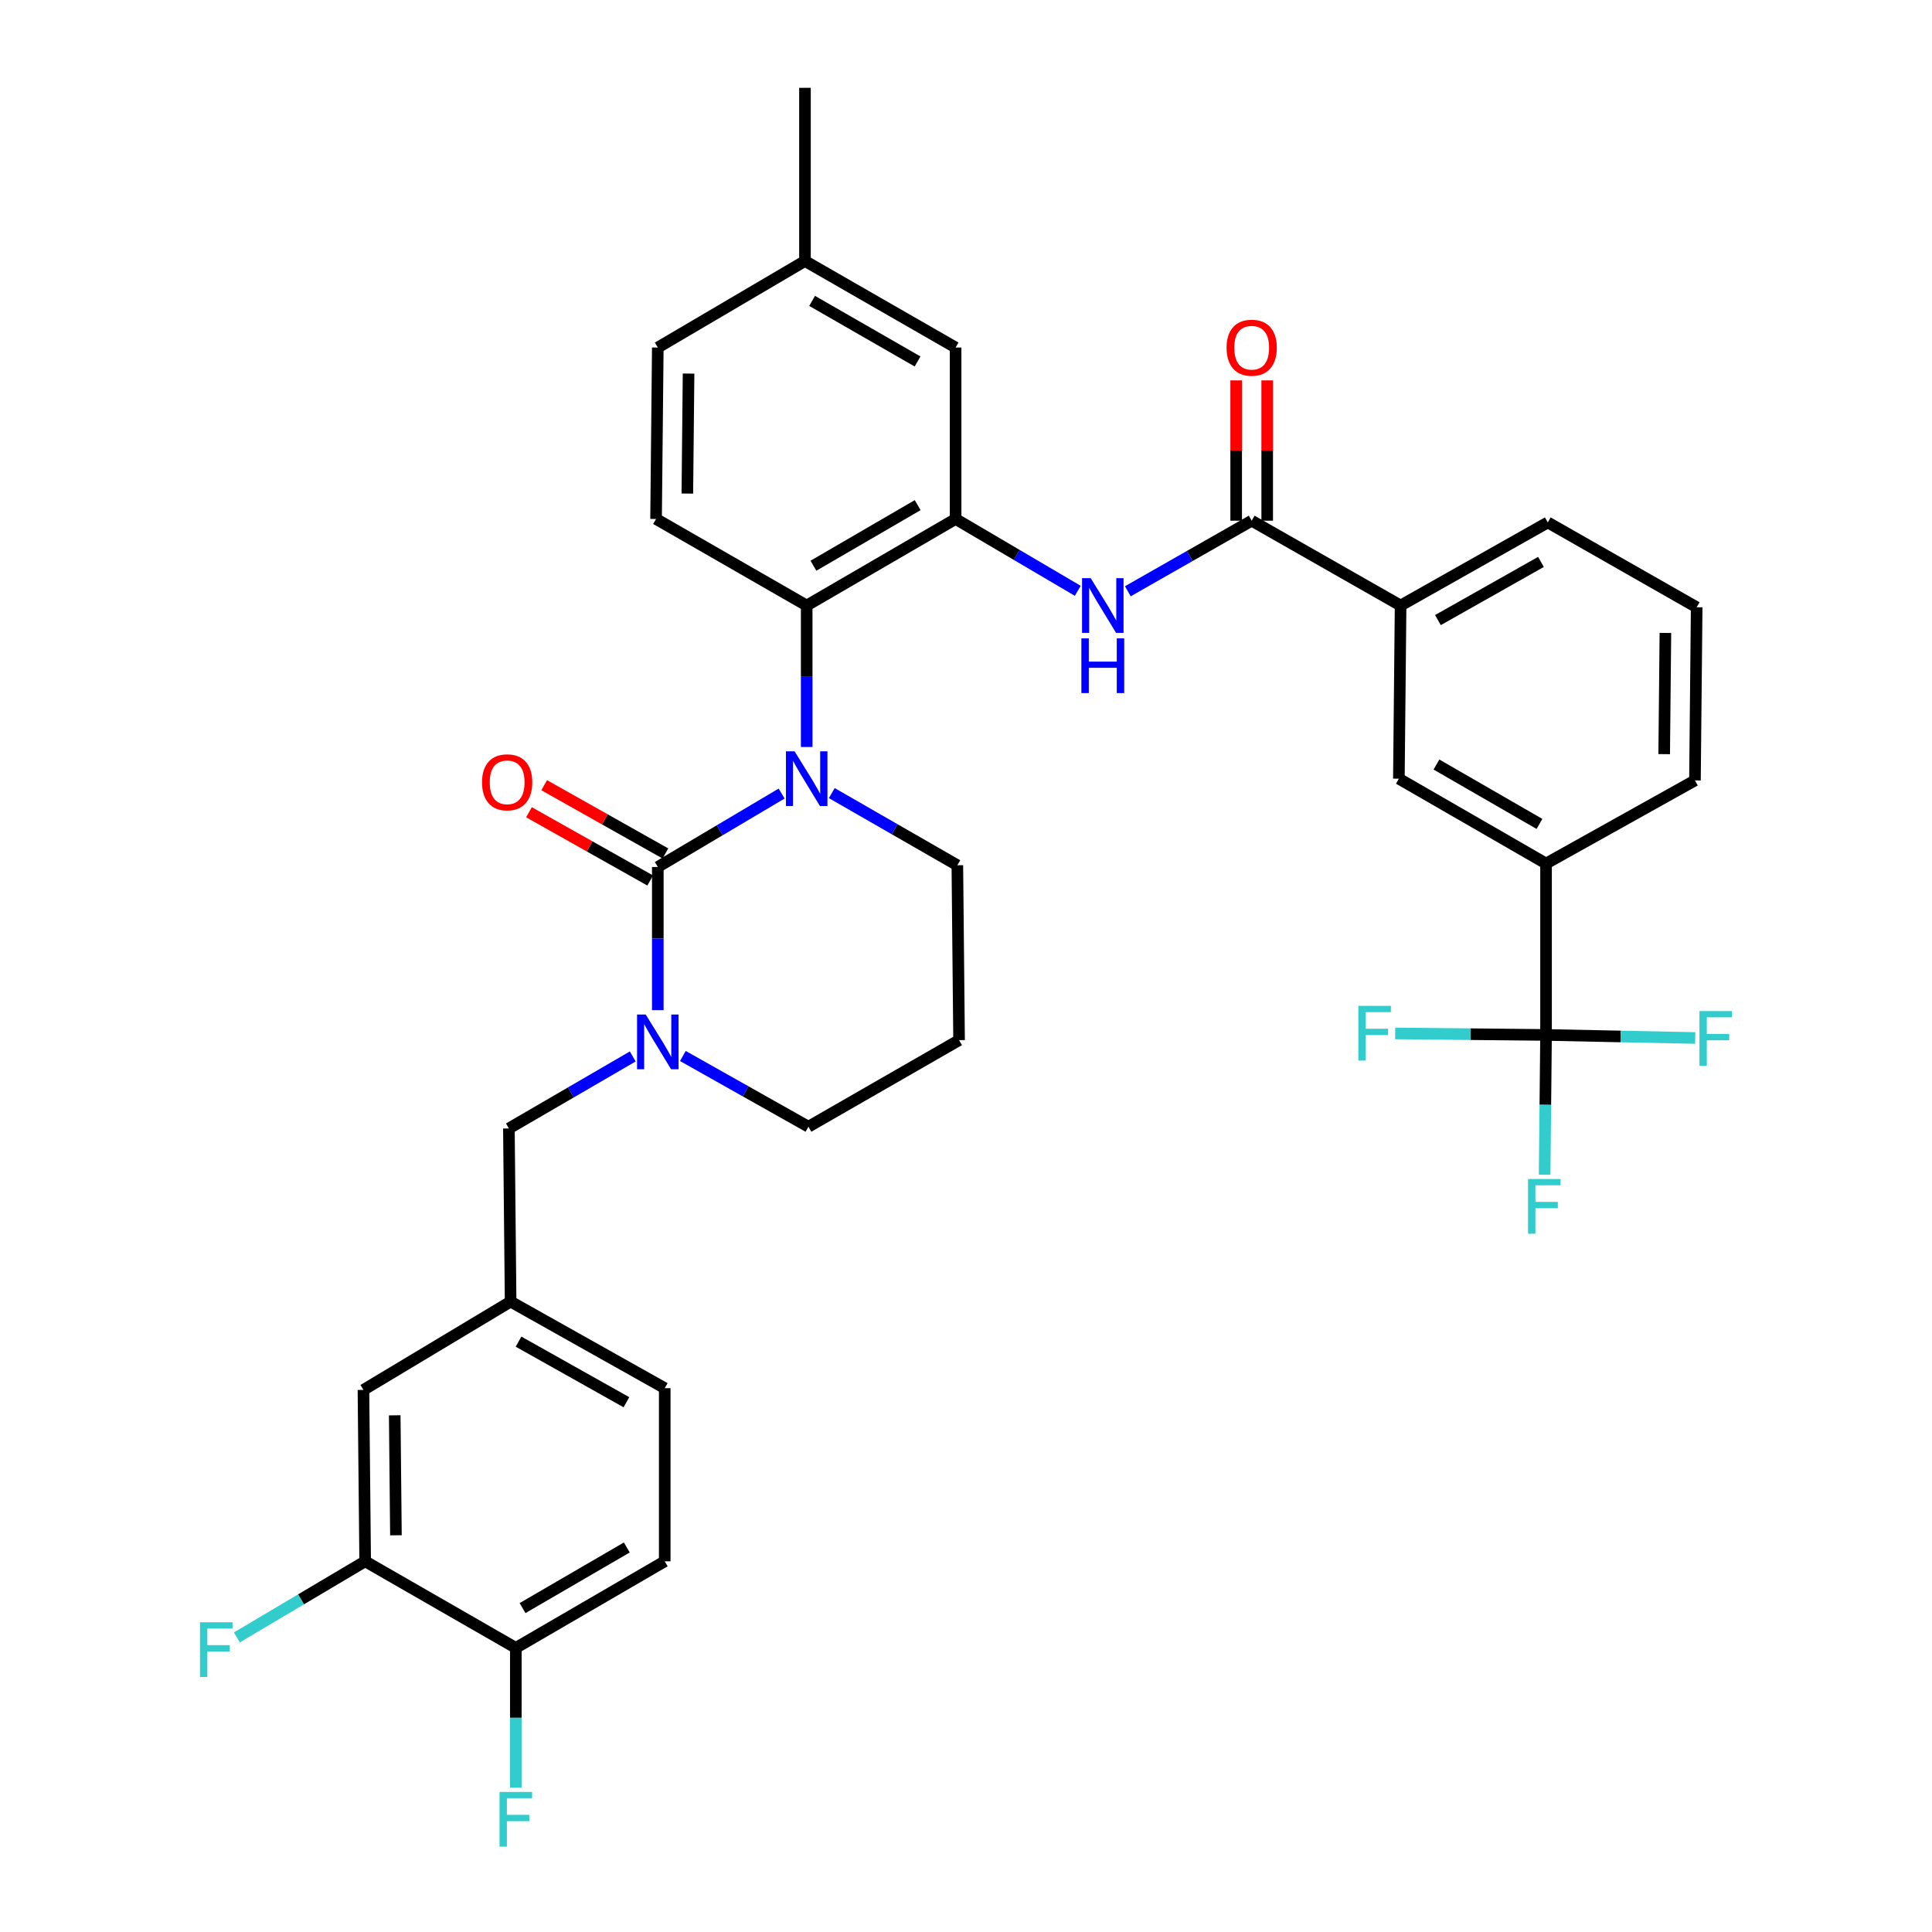 <?xml version='1.0' encoding='iso-8859-1'?>
<svg version='1.1' baseProfile='full'
              xmlns='http://www.w3.org/2000/svg'
                      xmlns:rdkit='http://www.rdkit.org/xml'
                      xmlns:xlink='http://www.w3.org/1999/xlink'
                  xml:space='preserve'
width='1000px' height='1000px' viewBox='0 0 1000 1000'>
<!-- END OF HEADER -->
<rect style='opacity:1.0;fill:#FFFFFF;stroke:none' width='1000' height='1000' x='0' y='0'> </rect>
<path class='bond-0' d='M 800.23,535.685 L 800.23,446.966' style='fill:none;fill-rule:evenodd;stroke:#000000;stroke-width:6px;stroke-linecap:butt;stroke-linejoin:miter;stroke-opacity:1' />
<path class='bond-1' d='M 800.23,535.685 L 799.866,571.86' style='fill:none;fill-rule:evenodd;stroke:#000000;stroke-width:6px;stroke-linecap:butt;stroke-linejoin:miter;stroke-opacity:1' />
<path class='bond-1' d='M 799.866,571.86 L 799.503,608.035' style='fill:none;fill-rule:evenodd;stroke:#33CCCC;stroke-width:6px;stroke-linecap:butt;stroke-linejoin:miter;stroke-opacity:1' />
<path class='bond-2' d='M 800.23,535.685 L 838.836,536.473' style='fill:none;fill-rule:evenodd;stroke:#000000;stroke-width:6px;stroke-linecap:butt;stroke-linejoin:miter;stroke-opacity:1' />
<path class='bond-2' d='M 838.836,536.473 L 877.441,537.262' style='fill:none;fill-rule:evenodd;stroke:#33CCCC;stroke-width:6px;stroke-linecap:butt;stroke-linejoin:miter;stroke-opacity:1' />
<path class='bond-3' d='M 800.23,535.685 L 761.185,535.292' style='fill:none;fill-rule:evenodd;stroke:#000000;stroke-width:6px;stroke-linecap:butt;stroke-linejoin:miter;stroke-opacity:1' />
<path class='bond-3' d='M 761.185,535.292 L 722.14,534.9' style='fill:none;fill-rule:evenodd;stroke:#33CCCC;stroke-width:6px;stroke-linecap:butt;stroke-linejoin:miter;stroke-opacity:1' />
<path class='bond-4' d='M 583.762,306.04 L 615.816,287.775' style='fill:none;fill-rule:evenodd;stroke:#0000FF;stroke-width:6px;stroke-linecap:butt;stroke-linejoin:miter;stroke-opacity:1' />
<path class='bond-4' d='M 615.816,287.775 L 647.871,269.51' style='fill:none;fill-rule:evenodd;stroke:#000000;stroke-width:6px;stroke-linecap:butt;stroke-linejoin:miter;stroke-opacity:1' />
<path class='bond-5' d='M 557.854,305.807 L 526.237,287.212' style='fill:none;fill-rule:evenodd;stroke:#0000FF;stroke-width:6px;stroke-linecap:butt;stroke-linejoin:miter;stroke-opacity:1' />
<path class='bond-5' d='M 526.237,287.212 L 494.62,268.618' style='fill:none;fill-rule:evenodd;stroke:#000000;stroke-width:6px;stroke-linecap:butt;stroke-linejoin:miter;stroke-opacity:1' />
<path class='bond-6' d='M 655.901,269.51 L 655.901,233.2' style='fill:none;fill-rule:evenodd;stroke:#000000;stroke-width:6px;stroke-linecap:butt;stroke-linejoin:miter;stroke-opacity:1' />
<path class='bond-6' d='M 655.901,233.2 L 655.901,196.89' style='fill:none;fill-rule:evenodd;stroke:#FF0000;stroke-width:6px;stroke-linecap:butt;stroke-linejoin:miter;stroke-opacity:1' />
<path class='bond-6' d='M 639.842,269.51 L 639.842,233.2' style='fill:none;fill-rule:evenodd;stroke:#000000;stroke-width:6px;stroke-linecap:butt;stroke-linejoin:miter;stroke-opacity:1' />
<path class='bond-6' d='M 639.842,233.2 L 639.842,196.89' style='fill:none;fill-rule:evenodd;stroke:#FF0000;stroke-width:6px;stroke-linecap:butt;stroke-linejoin:miter;stroke-opacity:1' />
<path class='bond-7' d='M 647.871,269.51 L 724.947,313.423' style='fill:none;fill-rule:evenodd;stroke:#000000;stroke-width:6px;stroke-linecap:butt;stroke-linejoin:miter;stroke-opacity:1' />
<path class='bond-8' d='M 800.23,446.966 L 724.055,403.044' style='fill:none;fill-rule:evenodd;stroke:#000000;stroke-width:6px;stroke-linecap:butt;stroke-linejoin:miter;stroke-opacity:1' />
<path class='bond-8' d='M 796.826,426.465 L 743.503,395.72' style='fill:none;fill-rule:evenodd;stroke:#000000;stroke-width:6px;stroke-linecap:butt;stroke-linejoin:miter;stroke-opacity:1' />
<path class='bond-9' d='M 800.23,446.966 L 877.306,403.945' style='fill:none;fill-rule:evenodd;stroke:#000000;stroke-width:6px;stroke-linecap:butt;stroke-linejoin:miter;stroke-opacity:1' />
<path class='bond-10' d='M 340.477,448.75 L 340.477,485.799' style='fill:none;fill-rule:evenodd;stroke:#000000;stroke-width:6px;stroke-linecap:butt;stroke-linejoin:miter;stroke-opacity:1' />
<path class='bond-10' d='M 340.477,485.799 L 340.477,522.849' style='fill:none;fill-rule:evenodd;stroke:#0000FF;stroke-width:6px;stroke-linecap:butt;stroke-linejoin:miter;stroke-opacity:1' />
<path class='bond-11' d='M 340.477,448.75 L 372.52,429.746' style='fill:none;fill-rule:evenodd;stroke:#000000;stroke-width:6px;stroke-linecap:butt;stroke-linejoin:miter;stroke-opacity:1' />
<path class='bond-11' d='M 372.52,429.746 L 404.564,410.742' style='fill:none;fill-rule:evenodd;stroke:#0000FF;stroke-width:6px;stroke-linecap:butt;stroke-linejoin:miter;stroke-opacity:1' />
<path class='bond-12' d='M 344.417,441.754 L 313.047,424.088' style='fill:none;fill-rule:evenodd;stroke:#000000;stroke-width:6px;stroke-linecap:butt;stroke-linejoin:miter;stroke-opacity:1' />
<path class='bond-12' d='M 313.047,424.088 L 281.677,406.421' style='fill:none;fill-rule:evenodd;stroke:#FF0000;stroke-width:6px;stroke-linecap:butt;stroke-linejoin:miter;stroke-opacity:1' />
<path class='bond-12' d='M 336.537,455.747 L 305.167,438.081' style='fill:none;fill-rule:evenodd;stroke:#000000;stroke-width:6px;stroke-linecap:butt;stroke-linejoin:miter;stroke-opacity:1' />
<path class='bond-12' d='M 305.167,438.081 L 273.797,420.414' style='fill:none;fill-rule:evenodd;stroke:#FF0000;stroke-width:6px;stroke-linecap:butt;stroke-linejoin:miter;stroke-opacity:1' />
<path class='bond-13' d='M 353.454,546.581 L 385.949,564.883' style='fill:none;fill-rule:evenodd;stroke:#0000FF;stroke-width:6px;stroke-linecap:butt;stroke-linejoin:miter;stroke-opacity:1' />
<path class='bond-13' d='M 385.949,564.883 L 418.445,583.185' style='fill:none;fill-rule:evenodd;stroke:#000000;stroke-width:6px;stroke-linecap:butt;stroke-linejoin:miter;stroke-opacity:1' />
<path class='bond-14' d='M 327.508,546.812 L 295.454,565.449' style='fill:none;fill-rule:evenodd;stroke:#0000FF;stroke-width:6px;stroke-linecap:butt;stroke-linejoin:miter;stroke-opacity:1' />
<path class='bond-14' d='M 295.454,565.449 L 263.401,584.086' style='fill:none;fill-rule:evenodd;stroke:#000000;stroke-width:6px;stroke-linecap:butt;stroke-linejoin:miter;stroke-opacity:1' />
<path class='bond-15' d='M 418.445,583.185 L 496.413,538.38' style='fill:none;fill-rule:evenodd;stroke:#000000;stroke-width:6px;stroke-linecap:butt;stroke-linejoin:miter;stroke-opacity:1' />
<path class='bond-16' d='M 496.413,538.38 L 495.521,447.858' style='fill:none;fill-rule:evenodd;stroke:#000000;stroke-width:6px;stroke-linecap:butt;stroke-linejoin:miter;stroke-opacity:1' />
<path class='bond-17' d='M 495.521,447.858 L 463.027,429.183' style='fill:none;fill-rule:evenodd;stroke:#000000;stroke-width:6px;stroke-linecap:butt;stroke-linejoin:miter;stroke-opacity:1' />
<path class='bond-17' d='M 463.027,429.183 L 430.532,410.508' style='fill:none;fill-rule:evenodd;stroke:#0000FF;stroke-width:6px;stroke-linecap:butt;stroke-linejoin:miter;stroke-opacity:1' />
<path class='bond-18' d='M 417.544,386.643 L 417.544,350.033' style='fill:none;fill-rule:evenodd;stroke:#0000FF;stroke-width:6px;stroke-linecap:butt;stroke-linejoin:miter;stroke-opacity:1' />
<path class='bond-18' d='M 417.544,350.033 L 417.544,313.423' style='fill:none;fill-rule:evenodd;stroke:#000000;stroke-width:6px;stroke-linecap:butt;stroke-linejoin:miter;stroke-opacity:1' />
<path class='bond-19' d='M 344.063,808.133 L 266.987,852.947' style='fill:none;fill-rule:evenodd;stroke:#000000;stroke-width:6px;stroke-linecap:butt;stroke-linejoin:miter;stroke-opacity:1' />
<path class='bond-19' d='M 324.43,800.972 L 270.477,832.342' style='fill:none;fill-rule:evenodd;stroke:#000000;stroke-width:6px;stroke-linecap:butt;stroke-linejoin:miter;stroke-opacity:1' />
<path class='bond-20' d='M 344.063,808.133 L 344.063,718.512' style='fill:none;fill-rule:evenodd;stroke:#000000;stroke-width:6px;stroke-linecap:butt;stroke-linejoin:miter;stroke-opacity:1' />
<path class='bond-21' d='M 266.987,852.947 L 189.01,808.133' style='fill:none;fill-rule:evenodd;stroke:#000000;stroke-width:6px;stroke-linecap:butt;stroke-linejoin:miter;stroke-opacity:1' />
<path class='bond-22' d='M 266.987,852.947 L 266.987,889.122' style='fill:none;fill-rule:evenodd;stroke:#000000;stroke-width:6px;stroke-linecap:butt;stroke-linejoin:miter;stroke-opacity:1' />
<path class='bond-22' d='M 266.987,889.122 L 266.987,925.297' style='fill:none;fill-rule:evenodd;stroke:#33CCCC;stroke-width:6px;stroke-linecap:butt;stroke-linejoin:miter;stroke-opacity:1' />
<path class='bond-23' d='M 494.62,179.889 L 416.652,135.093' style='fill:none;fill-rule:evenodd;stroke:#000000;stroke-width:6px;stroke-linecap:butt;stroke-linejoin:miter;stroke-opacity:1' />
<path class='bond-23' d='M 474.924,187.095 L 420.347,155.737' style='fill:none;fill-rule:evenodd;stroke:#000000;stroke-width:6px;stroke-linecap:butt;stroke-linejoin:miter;stroke-opacity:1' />
<path class='bond-24' d='M 494.62,179.889 L 494.62,268.618' style='fill:none;fill-rule:evenodd;stroke:#000000;stroke-width:6px;stroke-linecap:butt;stroke-linejoin:miter;stroke-opacity:1' />
<path class='bond-25' d='M 416.652,135.093 L 340.477,179.889' style='fill:none;fill-rule:evenodd;stroke:#000000;stroke-width:6px;stroke-linecap:butt;stroke-linejoin:miter;stroke-opacity:1' />
<path class='bond-26' d='M 416.652,135.093 L 416.652,45.455' style='fill:none;fill-rule:evenodd;stroke:#000000;stroke-width:6px;stroke-linecap:butt;stroke-linejoin:miter;stroke-opacity:1' />
<path class='bond-27' d='M 340.477,179.889 L 339.576,268.618' style='fill:none;fill-rule:evenodd;stroke:#000000;stroke-width:6px;stroke-linecap:butt;stroke-linejoin:miter;stroke-opacity:1' />
<path class='bond-27' d='M 356.4,193.362 L 355.769,255.471' style='fill:none;fill-rule:evenodd;stroke:#000000;stroke-width:6px;stroke-linecap:butt;stroke-linejoin:miter;stroke-opacity:1' />
<path class='bond-28' d='M 339.576,268.618 L 417.544,313.423' style='fill:none;fill-rule:evenodd;stroke:#000000;stroke-width:6px;stroke-linecap:butt;stroke-linejoin:miter;stroke-opacity:1' />
<path class='bond-29' d='M 417.544,313.423 L 494.62,268.618' style='fill:none;fill-rule:evenodd;stroke:#000000;stroke-width:6px;stroke-linecap:butt;stroke-linejoin:miter;stroke-opacity:1' />
<path class='bond-29' d='M 421.034,292.818 L 474.988,261.454' style='fill:none;fill-rule:evenodd;stroke:#000000;stroke-width:6px;stroke-linecap:butt;stroke-linejoin:miter;stroke-opacity:1' />
<path class='bond-30' d='M 344.063,718.512 L 264.293,673.707' style='fill:none;fill-rule:evenodd;stroke:#000000;stroke-width:6px;stroke-linecap:butt;stroke-linejoin:miter;stroke-opacity:1' />
<path class='bond-30' d='M 324.233,725.793 L 268.394,694.429' style='fill:none;fill-rule:evenodd;stroke:#000000;stroke-width:6px;stroke-linecap:butt;stroke-linejoin:miter;stroke-opacity:1' />
<path class='bond-31' d='M 189.01,808.133 L 188.118,719.413' style='fill:none;fill-rule:evenodd;stroke:#000000;stroke-width:6px;stroke-linecap:butt;stroke-linejoin:miter;stroke-opacity:1' />
<path class='bond-31' d='M 204.935,794.663 L 204.31,732.56' style='fill:none;fill-rule:evenodd;stroke:#000000;stroke-width:6px;stroke-linecap:butt;stroke-linejoin:miter;stroke-opacity:1' />
<path class='bond-32' d='M 189.01,808.133 L 155.806,827.825' style='fill:none;fill-rule:evenodd;stroke:#000000;stroke-width:6px;stroke-linecap:butt;stroke-linejoin:miter;stroke-opacity:1' />
<path class='bond-32' d='M 155.806,827.825 L 122.603,847.517' style='fill:none;fill-rule:evenodd;stroke:#33CCCC;stroke-width:6px;stroke-linecap:butt;stroke-linejoin:miter;stroke-opacity:1' />
<path class='bond-33' d='M 264.293,673.707 L 188.118,719.413' style='fill:none;fill-rule:evenodd;stroke:#000000;stroke-width:6px;stroke-linecap:butt;stroke-linejoin:miter;stroke-opacity:1' />
<path class='bond-34' d='M 264.293,673.707 L 263.401,584.086' style='fill:none;fill-rule:evenodd;stroke:#000000;stroke-width:6px;stroke-linecap:butt;stroke-linejoin:miter;stroke-opacity:1' />
<path class='bond-35' d='M 724.947,313.423 L 724.055,403.044' style='fill:none;fill-rule:evenodd;stroke:#000000;stroke-width:6px;stroke-linecap:butt;stroke-linejoin:miter;stroke-opacity:1' />
<path class='bond-36' d='M 724.947,313.423 L 801.131,270.411' style='fill:none;fill-rule:evenodd;stroke:#000000;stroke-width:6px;stroke-linecap:butt;stroke-linejoin:miter;stroke-opacity:1' />
<path class='bond-36' d='M 744.27,320.956 L 797.599,290.847' style='fill:none;fill-rule:evenodd;stroke:#000000;stroke-width:6px;stroke-linecap:butt;stroke-linejoin:miter;stroke-opacity:1' />
<path class='bond-37' d='M 877.306,403.945 L 878.199,314.324' style='fill:none;fill-rule:evenodd;stroke:#000000;stroke-width:6px;stroke-linecap:butt;stroke-linejoin:miter;stroke-opacity:1' />
<path class='bond-37' d='M 861.382,390.342 L 862.006,327.608' style='fill:none;fill-rule:evenodd;stroke:#000000;stroke-width:6px;stroke-linecap:butt;stroke-linejoin:miter;stroke-opacity:1' />
<path class='bond-38' d='M 801.131,270.411 L 878.199,314.324' style='fill:none;fill-rule:evenodd;stroke:#000000;stroke-width:6px;stroke-linecap:butt;stroke-linejoin:miter;stroke-opacity:1' />
<path  class='atom-1' d='M 564.544 299.263
L 573.824 314.263
Q 574.744 315.743, 576.224 318.423
Q 577.704 321.103, 577.784 321.263
L 577.784 299.263
L 581.544 299.263
L 581.544 327.583
L 577.664 327.583
L 567.704 311.183
Q 566.544 309.263, 565.304 307.063
Q 564.104 304.863, 563.744 304.183
L 563.744 327.583
L 560.064 327.583
L 560.064 299.263
L 564.544 299.263
' fill='#0000FF'/>
<path  class='atom-1' d='M 559.724 330.415
L 563.564 330.415
L 563.564 342.455
L 578.044 342.455
L 578.044 330.415
L 581.884 330.415
L 581.884 358.735
L 578.044 358.735
L 578.044 345.655
L 563.564 345.655
L 563.564 358.735
L 559.724 358.735
L 559.724 330.415
' fill='#0000FF'/>
<path  class='atom-3' d='M 634.871 179.969
Q 634.871 173.169, 638.231 169.369
Q 641.591 165.569, 647.871 165.569
Q 654.151 165.569, 657.511 169.369
Q 660.871 173.169, 660.871 179.969
Q 660.871 186.849, 657.471 190.769
Q 654.071 194.649, 647.871 194.649
Q 641.631 194.649, 638.231 190.769
Q 634.871 186.889, 634.871 179.969
M 647.871 191.449
Q 652.191 191.449, 654.511 188.569
Q 656.871 185.649, 656.871 179.969
Q 656.871 174.409, 654.511 171.609
Q 652.191 168.769, 647.871 168.769
Q 643.551 168.769, 641.191 171.569
Q 638.871 174.369, 638.871 179.969
Q 638.871 185.689, 641.191 188.569
Q 643.551 191.449, 647.871 191.449
' fill='#FF0000'/>
<path  class='atom-6' d='M 334.217 525.112
L 343.497 540.112
Q 344.417 541.592, 345.897 544.272
Q 347.377 546.952, 347.457 547.112
L 347.457 525.112
L 351.217 525.112
L 351.217 553.432
L 347.337 553.432
L 337.377 537.032
Q 336.217 535.112, 334.977 532.912
Q 333.777 530.712, 333.417 530.032
L 333.417 553.432
L 329.737 553.432
L 329.737 525.112
L 334.217 525.112
' fill='#0000FF'/>
<path  class='atom-10' d='M 411.284 388.884
L 420.564 403.884
Q 421.484 405.364, 422.964 408.044
Q 424.444 410.724, 424.524 410.884
L 424.524 388.884
L 428.284 388.884
L 428.284 417.204
L 424.404 417.204
L 414.444 400.804
Q 413.284 398.884, 412.044 396.684
Q 410.844 394.484, 410.484 393.804
L 410.484 417.204
L 406.804 417.204
L 406.804 388.884
L 411.284 388.884
' fill='#0000FF'/>
<path  class='atom-12' d='M 249.5 404.917
Q 249.5 398.117, 252.86 394.317
Q 256.22 390.517, 262.5 390.517
Q 268.78 390.517, 272.14 394.317
Q 275.5 398.117, 275.5 404.917
Q 275.5 411.797, 272.1 415.717
Q 268.7 419.597, 262.5 419.597
Q 256.26 419.597, 252.86 415.717
Q 249.5 411.837, 249.5 404.917
M 262.5 416.397
Q 266.82 416.397, 269.14 413.517
Q 271.5 410.597, 271.5 404.917
Q 271.5 399.357, 269.14 396.557
Q 266.82 393.717, 262.5 393.717
Q 258.18 393.717, 255.82 396.517
Q 253.5 399.317, 253.5 404.917
Q 253.5 410.637, 255.82 413.517
Q 258.18 416.397, 262.5 416.397
' fill='#FF0000'/>
<path  class='atom-24' d='M 258.567 927.515
L 275.407 927.515
L 275.407 930.755
L 262.367 930.755
L 262.367 939.355
L 273.967 939.355
L 273.967 942.635
L 262.367 942.635
L 262.367 955.835
L 258.567 955.835
L 258.567 927.515
' fill='#33CCCC'/>
<path  class='atom-27' d='M 103.523 839.679
L 120.363 839.679
L 120.363 842.919
L 107.323 842.919
L 107.323 851.519
L 118.923 851.519
L 118.923 854.799
L 107.323 854.799
L 107.323 867.999
L 103.523 867.999
L 103.523 839.679
' fill='#33CCCC'/>
<path  class='atom-30' d='M 790.918 610.253
L 807.758 610.253
L 807.758 613.493
L 794.718 613.493
L 794.718 622.093
L 806.318 622.093
L 806.318 625.373
L 794.718 625.373
L 794.718 638.573
L 790.918 638.573
L 790.918 610.253
' fill='#33CCCC'/>
<path  class='atom-31' d='M 879.637 523.318
L 896.477 523.318
L 896.477 526.558
L 883.437 526.558
L 883.437 535.158
L 895.037 535.158
L 895.037 538.438
L 883.437 538.438
L 883.437 551.638
L 879.637 551.638
L 879.637 523.318
' fill='#33CCCC'/>
<path  class='atom-32' d='M 703.082 520.633
L 719.922 520.633
L 719.922 523.873
L 706.882 523.873
L 706.882 532.473
L 718.482 532.473
L 718.482 535.753
L 706.882 535.753
L 706.882 548.953
L 703.082 548.953
L 703.082 520.633
' fill='#33CCCC'/>
</svg>
